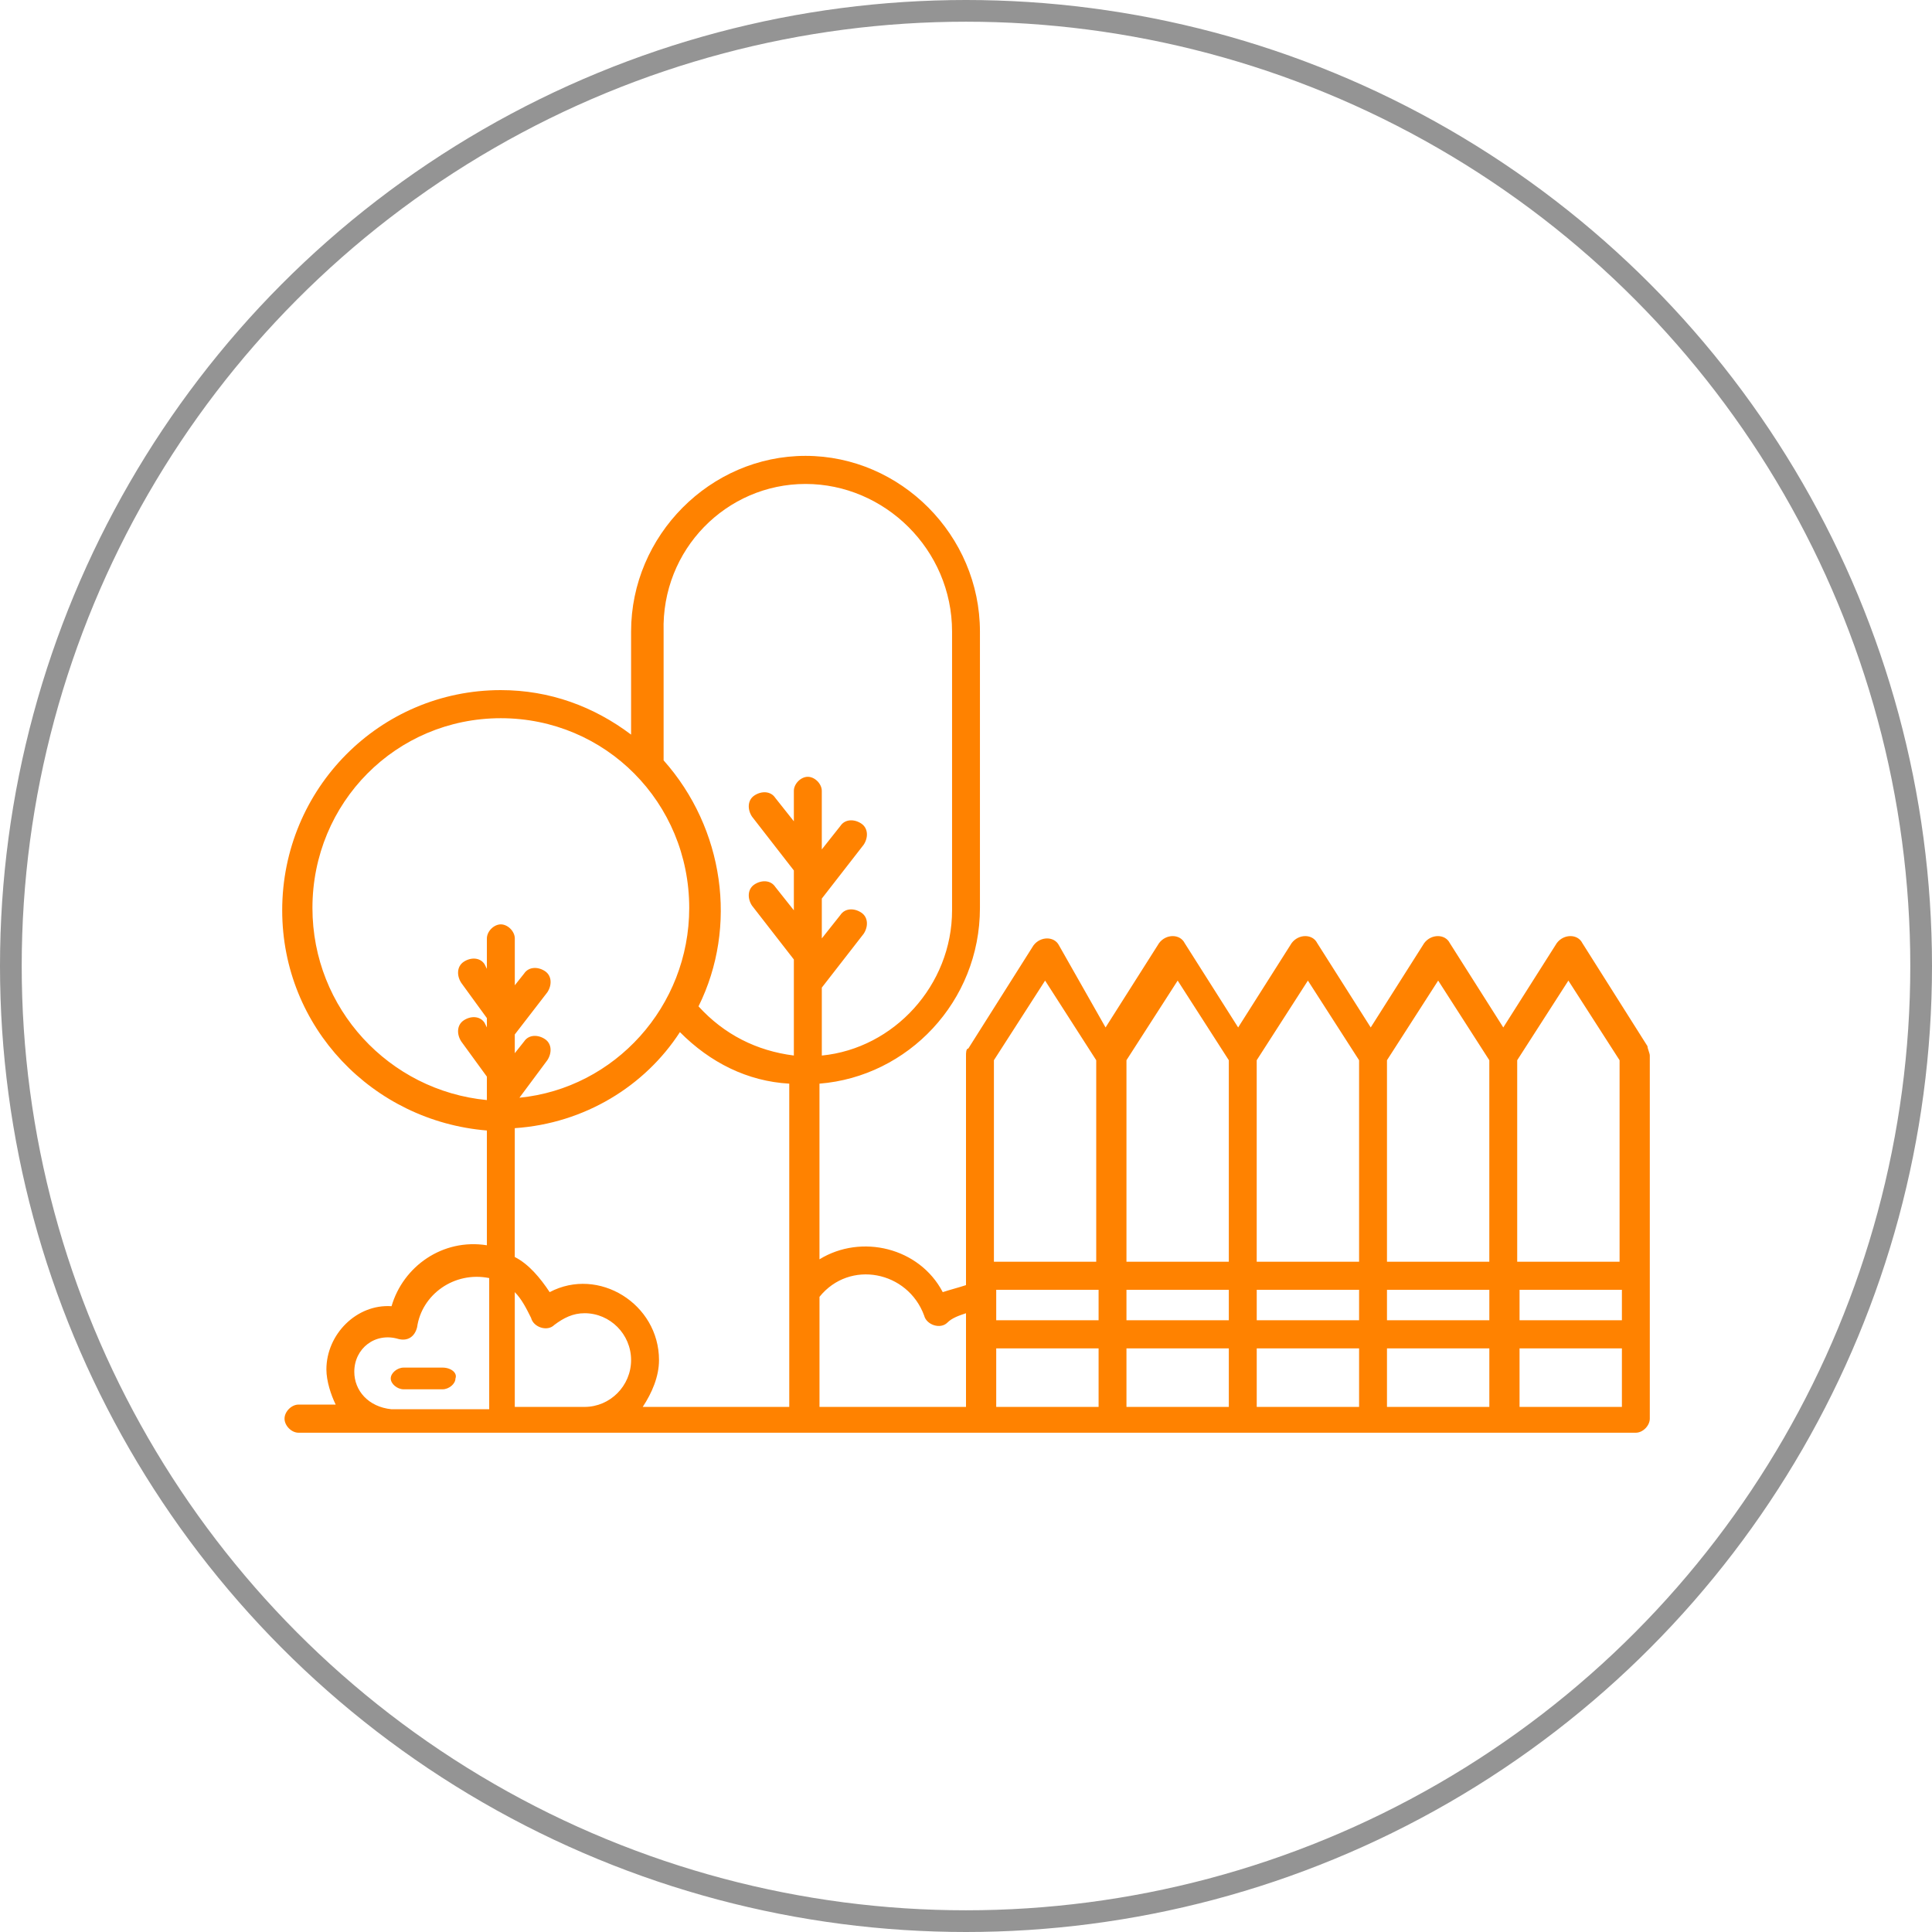 <svg xmlns="http://www.w3.org/2000/svg" width="89" height="89" viewBox="0 0 89 89" fill="none"><circle cx="44.5" cy="44.5" r="44" stroke="#949494"></circle><path d="M20.385 63H18.596C18.299 63 18 63.25 18 63.5C18 63.75 18.298 64 18.596 64H20.385C20.682 64 20.981 63.75 20.981 63.5C21.08 63.25 20.782 63 20.385 63Z" fill="#FF8200"></path><path d="M75.893 48.194L72.893 43.445C72.679 43.015 72.036 43.015 71.715 43.445L69.251 47.331L66.787 43.445C66.573 43.015 65.93 43.015 65.608 43.445L63.144 47.331L60.679 43.445C60.465 43.015 59.822 43.015 59.501 43.445L57.037 47.331L54.573 43.445C54.357 43.015 53.715 43.015 53.394 43.445L50.929 47.331L48.786 43.554C48.571 43.122 47.928 43.122 47.607 43.554L44.607 48.301C44.5 48.301 44.5 48.517 44.5 48.625V59.201C44.178 59.309 43.75 59.416 43.429 59.524C42.357 57.474 39.679 56.825 37.75 58.012V49.92C41.821 49.596 45.142 46.142 45.142 41.826V29.093C45.142 24.669 41.499 21 37.108 21C32.715 21 29.072 24.669 29.072 29.093V33.841C27.357 32.546 25.322 31.791 23.071 31.791C17.499 31.791 13 36.324 13 41.934C13 47.33 17.178 51.646 22.429 52.078V57.365C20.393 57.041 18.572 58.336 18.037 60.172C16.429 60.063 15.036 61.466 15.036 63.085C15.036 63.625 15.251 64.272 15.464 64.704H13.75C13.429 64.704 13.107 65.027 13.107 65.352C13.107 65.676 13.428 66 13.75 66C22.75 66 66.678 66 75.357 66C75.678 66 76 65.677 76 65.352V48.625C76 48.517 75.893 48.301 75.893 48.194ZM45.892 59.416H50.608V60.819H45.892V59.416ZM51.892 59.416H56.607V60.819H51.892V59.416ZM57.893 59.416H62.608V60.819H57.893V59.416ZM63.893 59.416H68.608V60.819H63.893V59.416ZM70 59.416H74.715V60.819H70V59.416ZM72.25 45.172L74.608 48.841V58.122H69.892V48.84L72.25 45.172ZM66.251 45.172L68.607 48.841V58.122H63.893V48.84L66.251 45.172ZM60.25 45.172L62.608 48.841V58.122H57.892V48.84L60.25 45.172ZM54.251 45.172L56.607 48.841V58.122H51.892V48.84L54.251 45.172ZM48.144 45.172L50.499 48.841V58.122H45.786V48.84L48.144 45.172ZM42.572 60.603C42.679 61.034 43.322 61.251 43.644 60.926C43.858 60.711 44.179 60.603 44.5 60.496V64.811H37.751V59.74C39.143 58.013 41.821 58.553 42.572 60.603ZM37.108 22.294C40.751 22.294 43.858 25.316 43.858 29.093V41.934C43.858 45.387 41.179 48.3 37.858 48.625V45.495L39.787 43.014C40.001 42.69 40.001 42.257 39.679 42.043C39.358 41.826 38.929 41.826 38.714 42.15L37.858 43.229V41.394L39.787 38.912C40.001 38.589 40.001 38.157 39.679 37.94C39.358 37.724 38.929 37.724 38.714 38.048L37.857 39.13V36.431C37.857 36.108 37.535 35.784 37.213 35.784C36.891 35.784 36.57 36.107 36.57 36.431V37.834L35.713 36.754C35.499 36.431 35.07 36.431 34.749 36.647C34.428 36.862 34.428 37.294 34.642 37.618L36.57 40.099V41.934L35.713 40.855C35.499 40.532 35.07 40.532 34.749 40.747C34.428 40.963 34.428 41.395 34.642 41.719L36.57 44.2V48.624C34.856 48.409 33.356 47.653 32.178 46.359C33.999 42.69 33.356 38.158 30.57 35.027V29.093C30.464 25.316 33.464 22.294 37.108 22.294ZM14.393 41.826C14.393 36.97 18.25 33.085 23.071 33.085C27.893 33.085 31.75 36.97 31.75 41.826C31.75 46.36 28.321 50.135 23.928 50.568L25.213 48.84C25.428 48.517 25.428 48.085 25.107 47.87C24.786 47.654 24.357 47.654 24.143 47.977L23.714 48.517V47.654L25.214 45.711C25.429 45.388 25.429 44.955 25.108 44.739C24.787 44.525 24.358 44.525 24.144 44.848L23.715 45.388V43.23C23.715 42.906 23.394 42.582 23.072 42.582C22.75 42.582 22.429 42.905 22.429 43.23V44.632L22.322 44.416C22.107 44.093 21.679 44.093 21.358 44.309C21.037 44.525 21.037 44.956 21.25 45.279L22.429 46.9V47.331L22.322 47.115C22.107 46.791 21.679 46.791 21.358 47.007C21.037 47.223 21.037 47.655 21.25 47.978L22.429 49.597V50.676C17.929 50.245 14.393 46.467 14.393 41.826ZM23.714 51.97C26.929 51.755 29.715 50.027 31.321 47.546C32.714 48.948 34.429 49.811 36.358 49.92C36.358 52.941 36.358 61.142 36.358 64.811H29.608C30.036 64.164 30.358 63.409 30.358 62.654C30.358 60.063 27.572 58.336 25.321 59.524C24.892 58.876 24.357 58.23 23.713 57.905L23.714 51.97ZM16.321 63.193C16.321 62.115 17.285 61.359 18.358 61.683C18.786 61.791 19.107 61.574 19.214 61.142C19.428 59.631 20.928 58.552 22.536 58.876V64.919H18.036C16.964 64.811 16.321 64.057 16.321 63.193ZM23.714 64.811V59.524C24.036 59.847 24.25 60.28 24.465 60.711C24.572 61.142 25.214 61.358 25.536 61.034C25.965 60.711 26.393 60.495 26.929 60.495C28.108 60.495 29.072 61.466 29.072 62.653C29.072 63.84 28.108 64.811 26.929 64.811L23.714 64.811ZM45.892 62.115H50.608V64.812H45.892V62.115ZM51.892 62.115H56.607V64.812H51.892V62.115ZM57.893 62.115H62.608V64.812H57.893V62.115ZM63.893 62.115H68.608V64.812H63.893V62.115ZM70 64.811V62.114H74.715V64.811H70Z" fill="#FF8200"></path></svg>